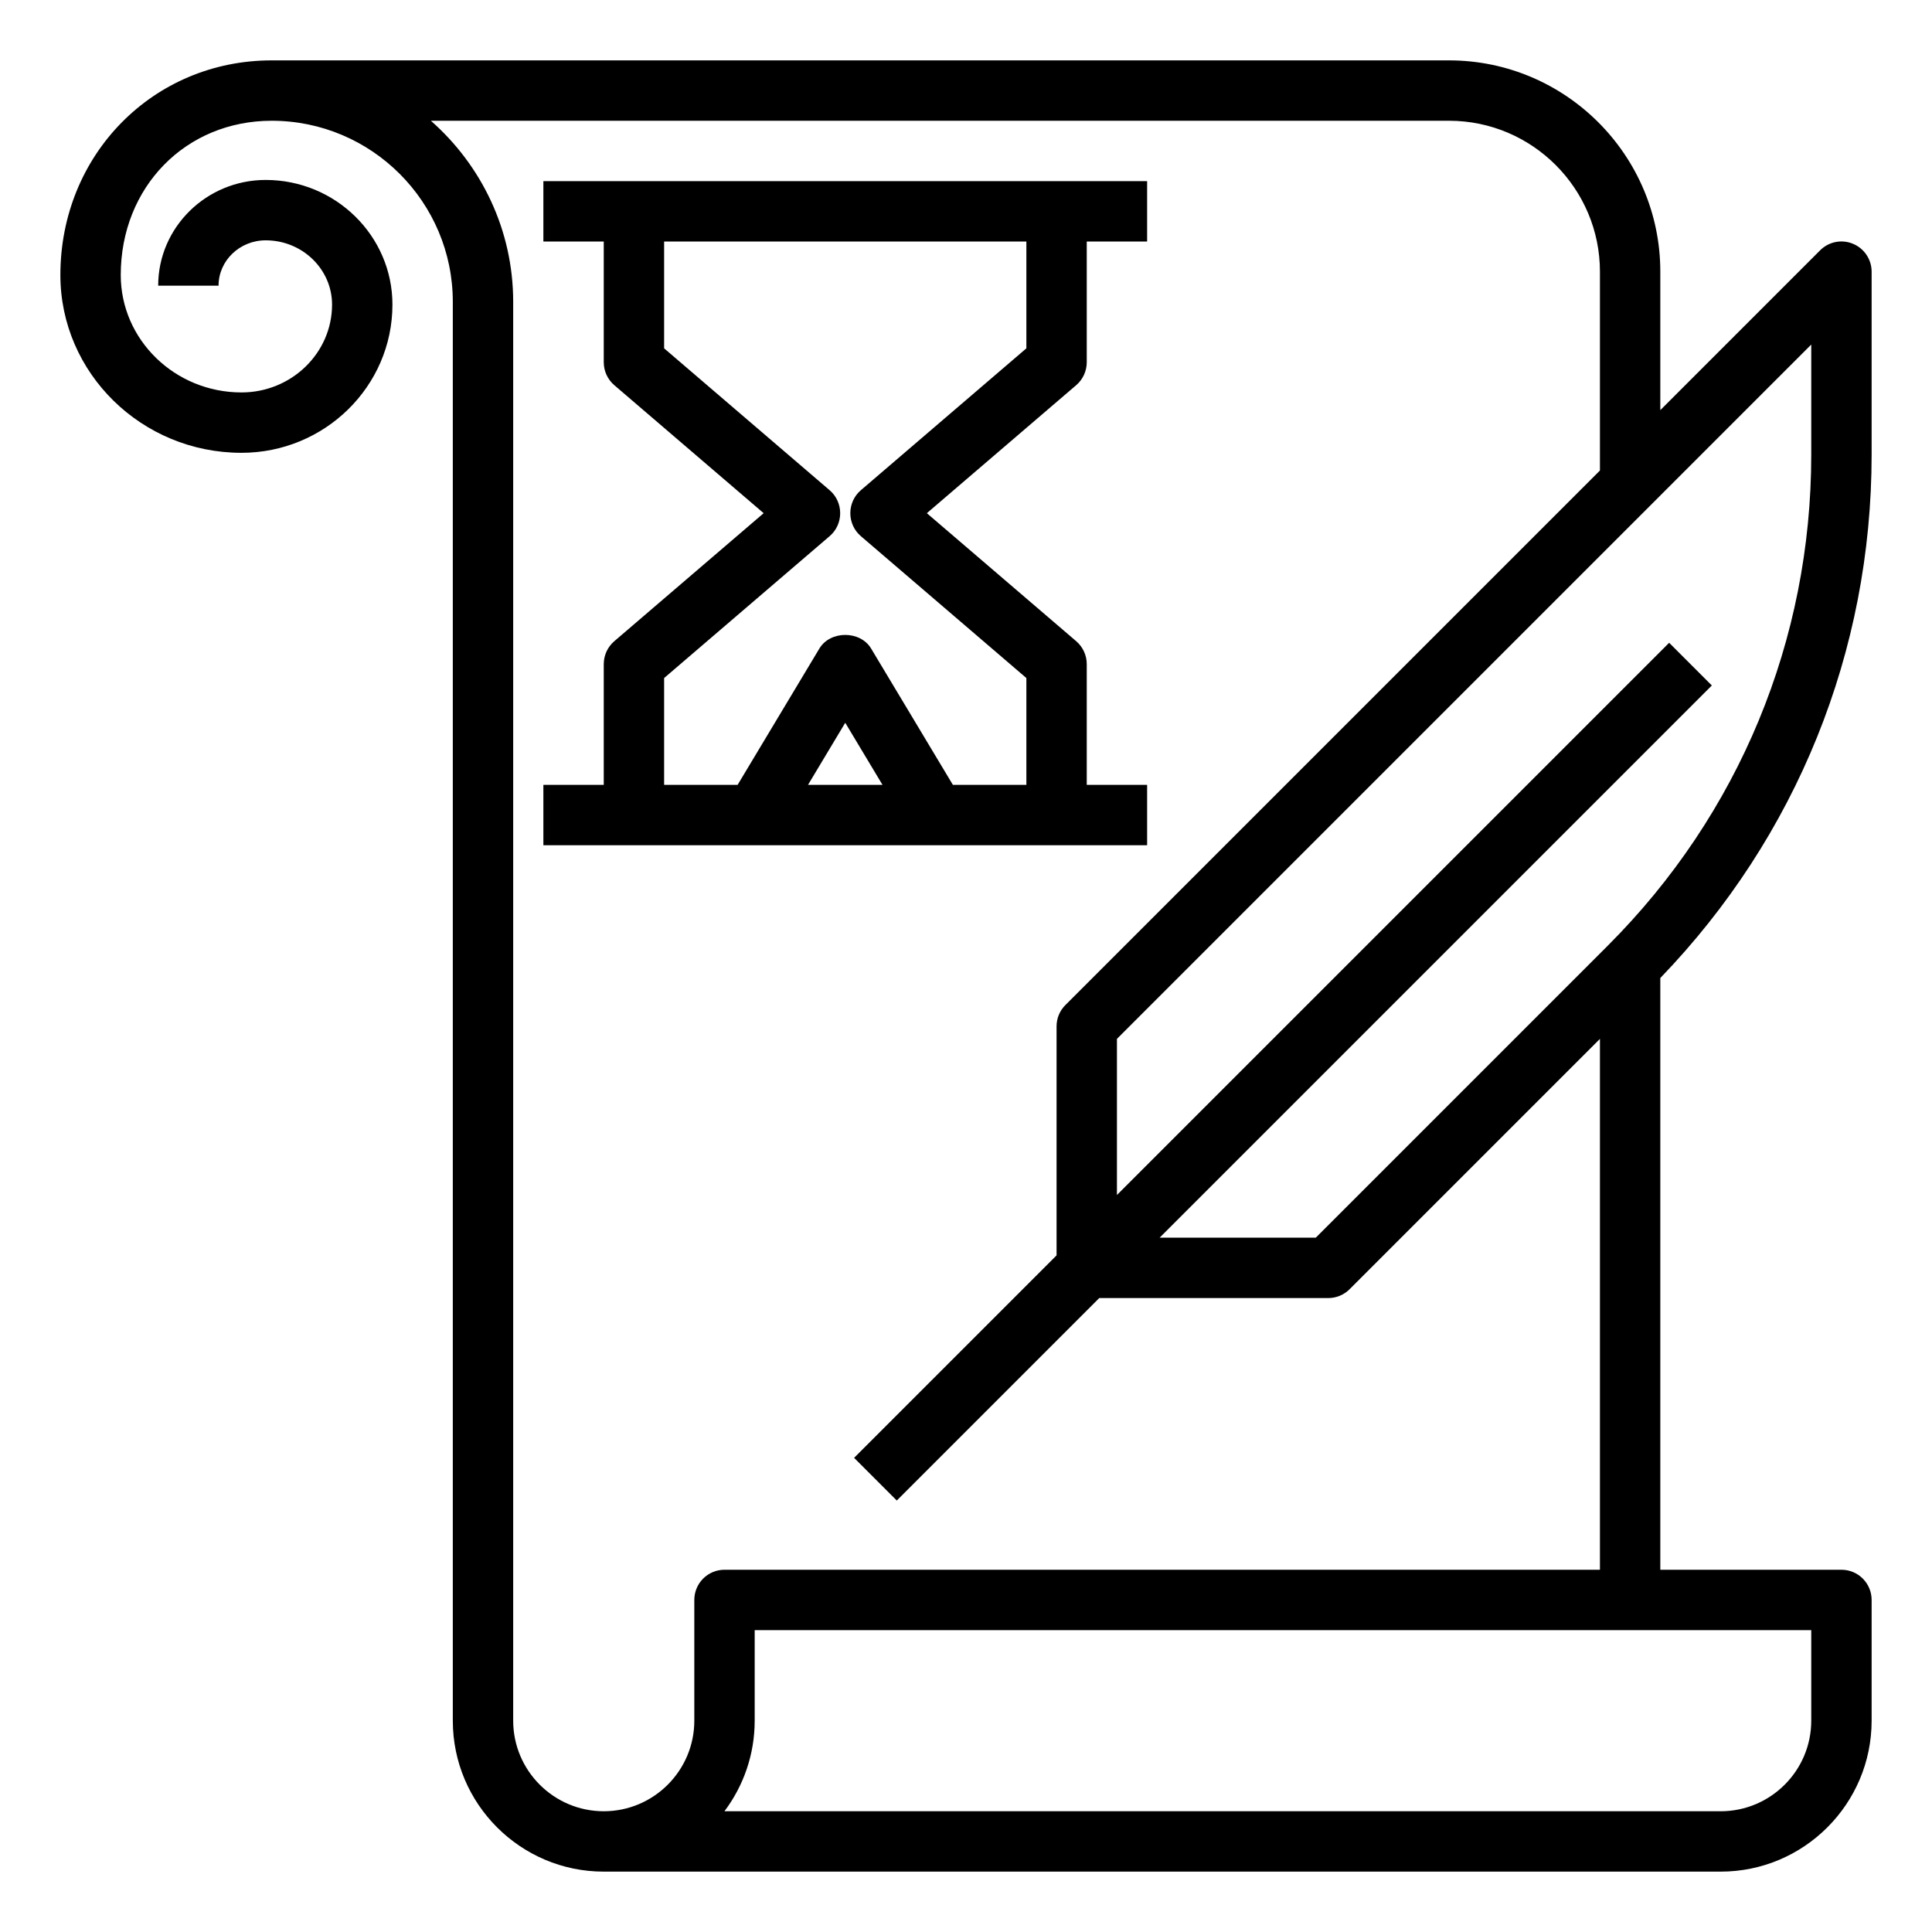 <svg fill="#000000" xmlns="http://www.w3.org/2000/svg"  viewBox="0 0 64 64" width="240px" height="240px"><path d="M 9 2 C 5.075 2 2 5.124 2 9.111 C 2 12.358 4.691 15 8 15 C 10.757 15 13 12.798 13 10.09 C 13 7.814 11.117 5.961 8.801 5.961 C 6.838 5.961 5.24 7.531 5.24 9.463 L 7.24 9.463 C 7.24 8.634 7.941 7.961 8.801 7.961 C 10.014 7.961 11 8.916 11 10.09 C 11 11.695 9.654 13 8 13 C 5.794 13 4 11.256 4 9.111 C 4 6.197 6.149 4 9 4 C 12.309 4 15 6.691 15 10 L 15 57 C 15 59.757 17.243 62 20 62 L 57 62 C 59.757 62 62 59.757 62 57 L 62 53 C 62 52.447 61.552 52 61 52 L 55 52 L 55 32.398 C 59.514 27.716 62 21.58 62 15.059 L 62 9 C 62 8.596 61.756 8.23 61.383 8.076 C 61.008 7.919 60.579 8.006 60.293 8.293 L 55 13.586 L 55 9 C 55 5.141 51.86 2 48 2 L 9 2 z M 14.273 4 L 48 4 C 50.757 4 53 6.243 53 9 L 53 15.586 L 35.293 33.293 C 35.105 33.48 35 33.734 35 34 L 35 41.586 L 28.293 48.293 L 29.707 49.707 L 36.414 43 L 44 43 C 44.265 43 44.52 42.895 44.707 42.707 L 53 34.414 L 53 52 L 24 52 C 23.448 52 23 52.447 23 53 L 23 57 C 23 58.654 21.654 60 20 60 C 18.346 60 17 58.654 17 57 L 17 10 C 17 7.61 15.94 5.467 14.273 4 z M 18 6 L 18 8 L 20 8 L 20 12 C 20 12.292 20.128 12.57 20.35 12.76 L 25.297 17 L 20.35 21.24 C 20.128 21.43 20 21.708 20 22 L 20 26 L 18 26 L 18 28 L 21 28 L 35 28 L 38 28 L 38 26 L 36 26 L 36 22 C 36 21.708 35.872 21.43 35.65 21.24 L 30.703 17 L 35.65 12.76 C 35.872 12.57 36 12.292 36 12 L 36 8 L 38 8 L 38 6 L 35 6 L 21 6 L 18 6 z M 22 8 L 34 8 L 34 11.539 L 28.516 16.24 C 28.294 16.429 28.168 16.708 28.168 17 C 28.168 17.292 28.294 17.57 28.516 17.76 L 34 22.461 L 34 26 L 31.566 26 L 28.857 21.484 C 28.496 20.882 27.504 20.882 27.143 21.484 L 24.434 26 L 22 26 L 22 22.461 L 27.484 17.76 C 27.706 17.571 27.832 17.292 27.832 17 C 27.832 16.708 27.706 16.43 27.484 16.24 L 22 11.539 L 22 8 z M 60 11.414 L 60 15.059 C 60 21.203 57.607 26.978 53.264 31.322 L 43.586 41 L 38.414 41 L 56.707 22.707 L 55.293 21.293 L 37 39.586 L 37 34.414 L 60 11.414 z M 28 23.943 L 29.234 26 L 26.766 26 L 28 23.943 z M 25 54 L 60 54 L 60 57 C 60 58.654 58.654 60 57 60 L 23.998 60 C 24.626 59.164 25 58.125 25 57 L 25 54 z"/></svg>